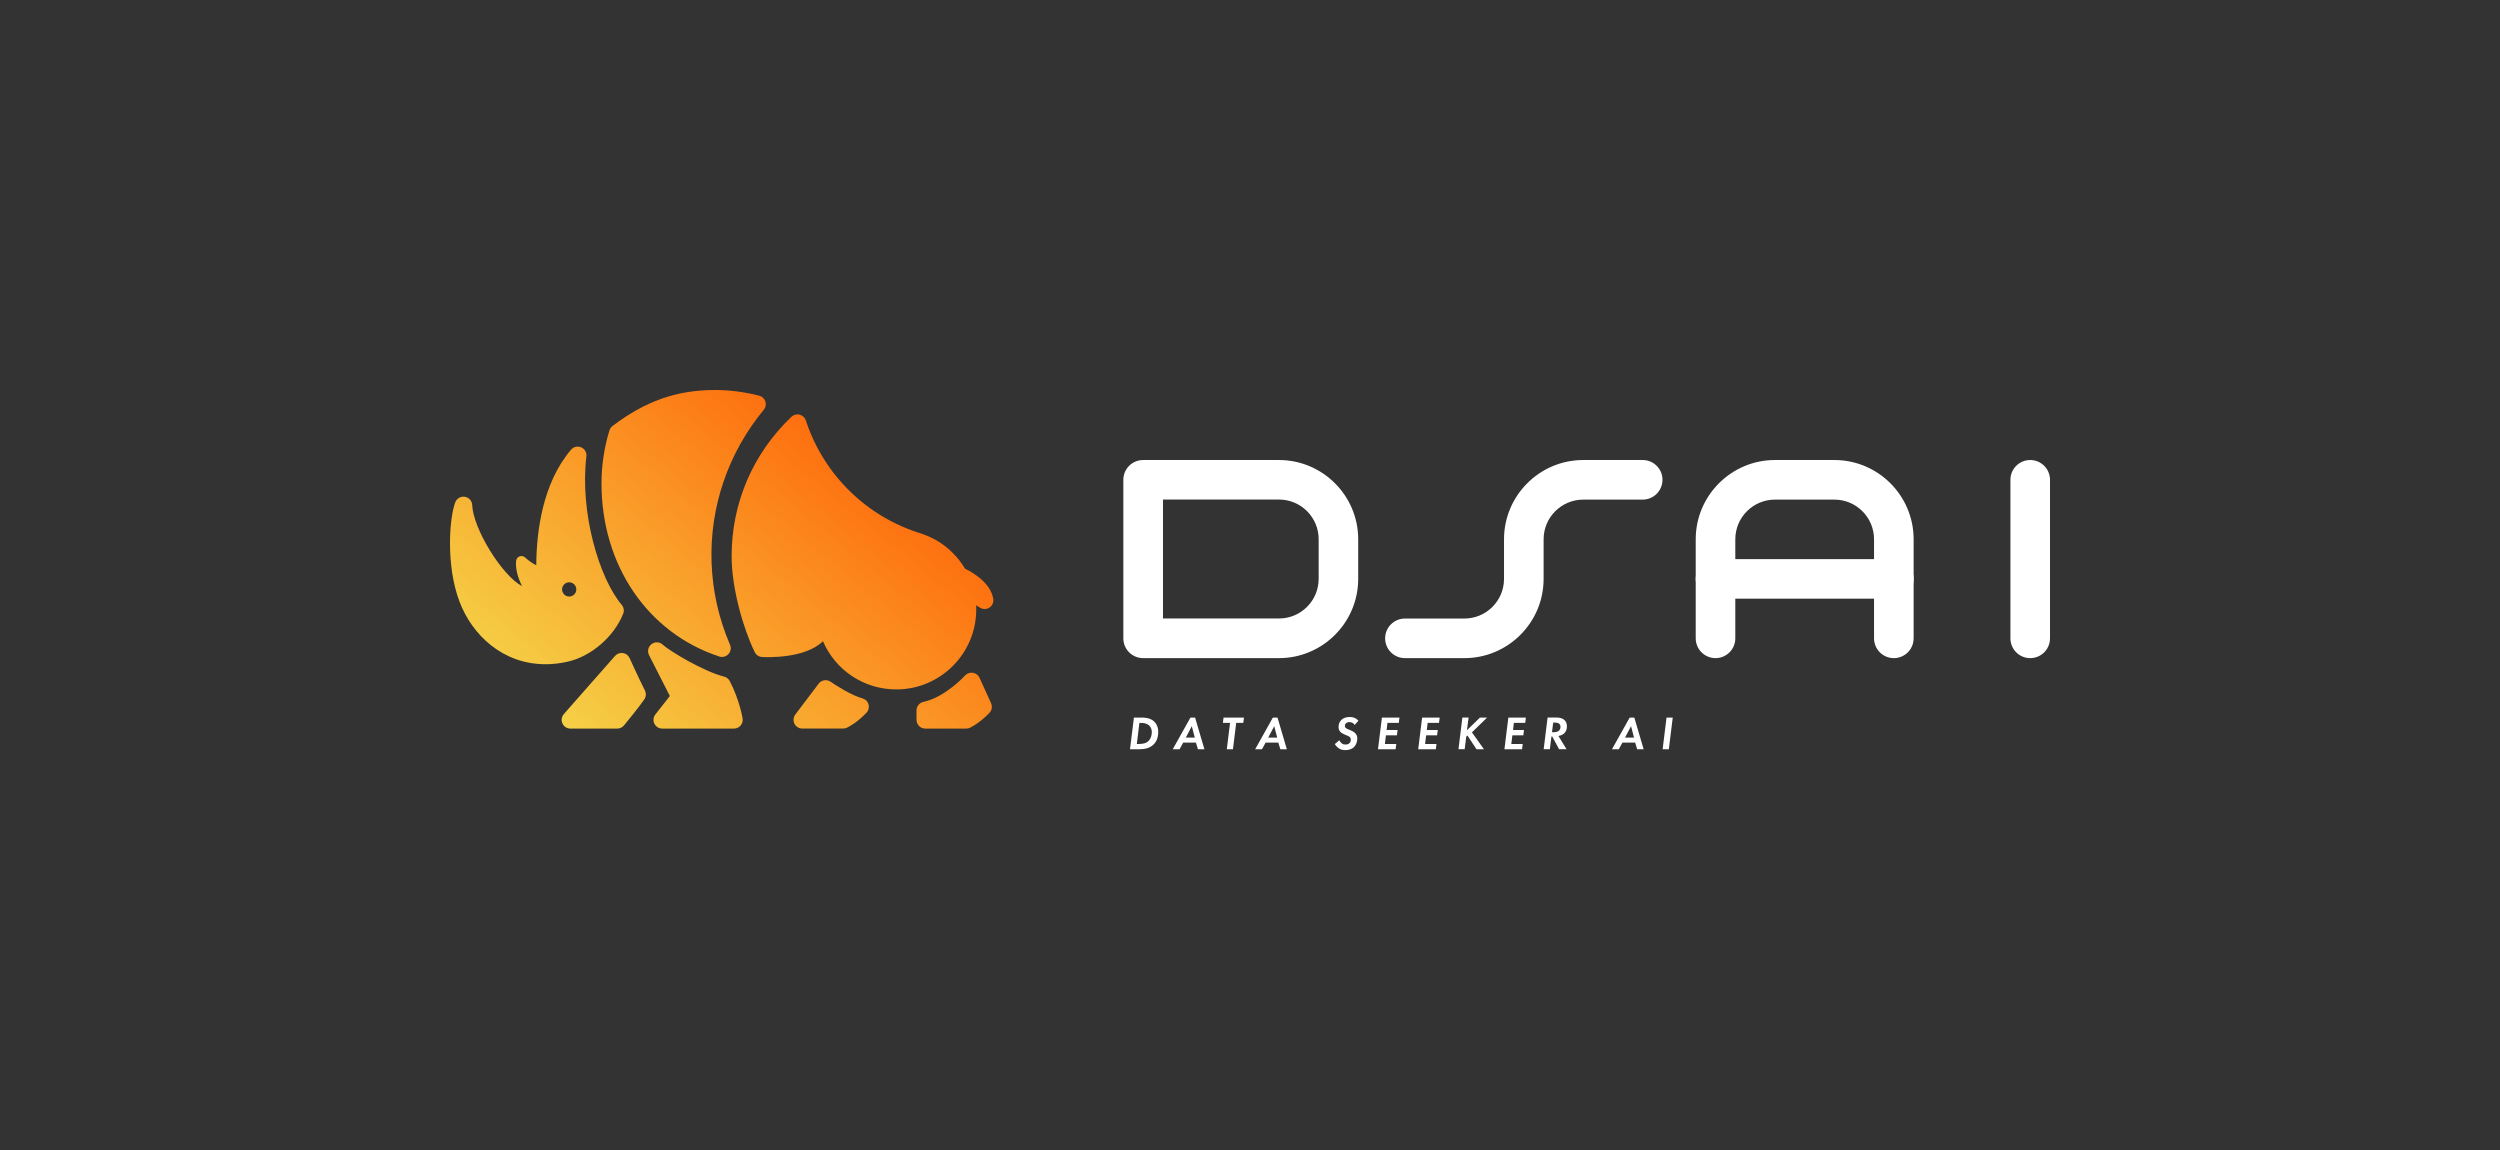 <svg width="250" height="115" viewBox="0 0 250 115" fill="none" xmlns="http://www.w3.org/2000/svg">
<rect x="0" y="0" width="250" height="115" fill="#333333" stroke="none"/>
<g id="Logo - Landscape - Dark - Colored">
<g id="logo">
<g id="Group 1379">
<path id="Vector" d="M146.438 65.813H140.494C139.398 65.813 138.514 64.924 138.514 63.834C138.514 62.743 139.403 61.854 140.494 61.854H146.438C148.624 61.854 150.402 60.076 150.402 57.89V53.925C150.402 49.558 153.958 46.002 158.325 46.002H164.269C165.365 46.002 166.249 46.891 166.249 47.981C166.249 49.072 165.36 49.961 164.269 49.961H158.325C156.139 49.961 154.361 51.739 154.361 53.925V57.89C154.361 62.257 150.805 65.813 146.438 65.813Z" fill="white"/>
<path id="Vector_2" d="M189.383 65.813C188.287 65.813 187.404 64.924 187.404 63.834V53.925C187.404 51.739 185.625 49.961 183.439 49.961H177.495C175.309 49.961 173.531 51.739 173.531 53.925V63.834C173.531 64.93 172.642 65.813 171.551 65.813C170.461 65.813 169.572 64.924 169.572 63.834V53.925C169.572 49.558 173.128 46.002 177.495 46.002H183.439C187.806 46.002 191.363 49.558 191.363 53.925V63.834C191.363 64.93 190.473 65.813 189.383 65.813Z" fill="white"/>
<path id="Vector_3" d="M127.902 65.813H114.314C113.218 65.813 112.334 64.924 112.334 63.834V47.981C112.334 46.885 113.224 46.002 114.314 46.002H127.896C132.263 46.002 135.82 49.558 135.82 53.925V57.89C135.82 62.257 132.263 65.813 127.896 65.813H127.902ZM116.299 61.849H127.902C130.088 61.849 131.866 60.071 131.866 57.884V53.92C131.866 51.733 130.088 49.955 127.902 49.955H116.299V61.843V61.849Z" fill="white"/>
<path id="Vector_4" d="M189.383 59.869H171.551C170.455 59.869 169.572 58.98 169.572 57.89C169.572 56.799 170.461 55.91 171.551 55.91H189.383C190.479 55.91 191.363 56.799 191.363 57.89C191.363 58.98 190.473 59.869 189.383 59.869Z" fill="white"/>
<path id="Vector_5" d="M203.021 65.813C201.925 65.813 201.042 64.924 201.042 63.834V47.981C201.042 46.885 201.931 46.002 203.021 46.002C204.111 46.002 205 46.891 205 47.981V63.834C205 64.93 204.111 65.813 203.021 65.813Z" fill="white"/>
<g id="Group 1383">
<path id="Vector_6" d="M114.213 71.758C114.454 71.758 115.03 71.78 115.427 72.16C115.65 72.373 115.824 72.725 115.824 73.195C115.824 73.939 115.505 74.302 115.36 74.447C115.002 74.8 114.521 74.928 113.856 74.928H113L113.391 71.758H114.219H114.213ZM113.682 74.397H113.889C114.308 74.397 114.655 74.319 114.89 74.056C115.091 73.838 115.181 73.508 115.181 73.217C115.181 73.044 115.142 72.759 114.907 72.541C114.65 72.311 114.292 72.295 114.13 72.295H113.939L113.682 74.403V74.397Z" fill="white"/>
<path id="Vector_7" d="M119.599 74.263H118.318L117.955 74.928H117.272L119.045 71.758H119.509L120.443 74.928H119.794L119.593 74.263H119.599ZM119.481 73.76L119.179 72.619L118.581 73.76H119.487H119.481Z" fill="white"/>
<path id="Vector_8" d="M123.619 72.289L123.295 74.928H122.68L123.004 72.289H122.288L122.355 71.758H124.396L124.329 72.289H123.619Z" fill="white"/>
<path id="Vector_9" d="M127.841 74.263H126.56L126.197 74.928H125.515L127.287 71.758H127.751L128.685 74.928H128.036L127.835 74.263H127.841ZM127.723 73.76L127.421 72.619L126.823 73.76H127.729H127.723Z" fill="white"/>
<path id="Vector_10" d="M135.456 72.478C135.372 72.35 135.21 72.21 134.947 72.21C134.774 72.21 134.673 72.26 134.612 72.322C134.533 72.389 134.489 72.478 134.489 72.59C134.489 72.702 134.533 72.769 134.623 72.831C134.684 72.875 134.763 72.909 134.925 72.976L135.137 73.066C135.26 73.116 135.406 73.2 135.534 73.334C135.674 73.485 135.73 73.636 135.73 73.843C135.73 74.189 135.596 74.514 135.395 74.71C135.132 74.961 134.791 75.011 134.528 75.011C134.287 75.011 134.08 74.967 133.879 74.832C133.717 74.726 133.577 74.564 133.477 74.413L133.929 74.027C133.974 74.117 134.069 74.245 134.153 74.318C134.276 74.424 134.41 74.452 134.55 74.452C134.673 74.452 134.841 74.436 134.964 74.296C135.031 74.223 135.081 74.122 135.081 73.966C135.081 73.854 135.042 73.759 134.942 73.675C134.835 73.591 134.74 73.569 134.617 73.519L134.438 73.44C134.237 73.356 134.125 73.278 134.053 73.205C133.885 73.043 133.857 72.847 133.857 72.685C133.857 72.439 133.929 72.199 134.125 72.003C134.382 71.746 134.707 71.701 134.986 71.701C135.193 71.701 135.545 71.735 135.842 72.07L135.467 72.495L135.456 72.478Z" fill="white"/>
<path id="Vector_11" d="M139.886 72.289H138.745L138.661 72.999H139.757L139.69 73.53H138.594L138.488 74.397H139.628L139.561 74.928H137.8L138.191 71.758H139.947L139.88 72.289H139.886Z" fill="white"/>
<path id="Vector_12" d="M143.906 72.289H142.765L142.681 72.999H143.777L143.71 73.53H142.614L142.508 74.397H143.649L143.582 74.928H141.82L142.212 71.758H143.968L143.9 72.289H143.906Z" fill="white"/>
<path id="Vector_13" d="M146.697 73.021L147.994 71.757H148.71L147.194 73.234L148.396 74.928H147.653L146.741 73.552L146.624 73.664L146.467 74.922H145.847L146.238 71.752H146.859L146.697 73.016V73.021Z" fill="white"/>
<path id="Vector_14" d="M152.529 72.289H151.388L151.304 72.999H152.4L152.333 73.53H151.237L151.131 74.397H152.271L152.204 74.928H150.443L150.834 71.758H152.59L152.523 72.289H152.529Z" fill="white"/>
<path id="Vector_15" d="M155.681 71.757C155.922 71.757 156.235 71.791 156.47 72.031C156.581 72.143 156.693 72.334 156.693 72.641C156.693 72.949 156.581 73.178 156.431 73.323C156.291 73.463 156.056 73.564 155.843 73.597L156.654 74.922H155.91L155.223 73.647H155.144L154.988 74.922H154.367L154.759 71.752H155.676L155.681 71.757ZM155.2 73.217H155.418C155.586 73.217 155.793 73.172 155.91 73.049C155.966 72.993 156.05 72.876 156.05 72.686C156.05 72.596 156.034 72.473 155.922 72.378C155.843 72.311 155.715 72.261 155.513 72.261H155.318L155.2 73.217Z" fill="white"/>
<path id="Vector_16" d="M163.521 74.263H162.241L161.877 74.928H161.195L162.968 71.758H163.432L164.366 74.928H163.717L163.516 74.263H163.521ZM163.404 73.76L163.102 72.619L162.504 73.76H163.41H163.404Z" fill="white"/>
<path id="Vector_17" d="M167.274 71.758L166.882 74.928H166.262L166.653 71.758H167.274Z" fill="white"/>
</g>
</g>
<path id="Vector_18" d="M60.15 48.35C60.15 46.547 60.417 44.761 60.944 43.041C60.998 42.864 61.105 42.712 61.253 42.601C64.524 40.111 67.685 39 71.491 39C72.936 39 74.425 39.189 75.919 39.568C76.211 39.642 76.442 39.86 76.537 40.144C76.631 40.428 76.569 40.741 76.38 40.975C72.816 45.28 70.96 50.712 71.158 56.267C71.257 59.102 71.878 61.864 73.002 64.477C73.137 64.794 73.076 65.16 72.845 65.411C72.677 65.596 72.442 65.695 72.199 65.695C72.109 65.695 72.018 65.683 71.927 65.65C64.775 63.308 60.15 56.518 60.15 48.35ZM56.734 66.176C55.973 66.345 55.241 66.423 54.545 66.423C50.265 66.423 47.204 63.481 45.953 60.172C44.566 56.514 44.94 51.753 45.529 50.226C45.677 49.839 46.08 49.613 46.488 49.679C46.895 49.745 47.204 50.09 47.22 50.506C47.315 52.839 50.146 57.51 52.212 58.617C51.78 57.794 51.529 56.843 51.611 56.082C51.632 55.88 51.767 55.708 51.957 55.638C52.146 55.563 52.36 55.609 52.508 55.745C52.862 56.07 53.241 56.329 53.627 56.531C53.644 53.329 54.2 48.362 57.109 44.967C57.36 44.675 57.771 44.58 58.125 44.736C58.479 44.893 58.689 45.259 58.64 45.642C57.965 51.247 59.924 57.839 62.17 60.481C62.38 60.728 62.438 61.069 62.319 61.37C61.401 63.678 59.105 65.654 56.734 66.176ZM56.92 59.654C57.315 59.654 57.632 59.333 57.632 58.942C57.632 58.551 57.311 58.23 56.92 58.23C56.529 58.23 56.208 58.551 56.208 58.942C56.208 59.333 56.529 59.654 56.92 59.654ZM86.244 69.839C85.174 69.547 83.586 68.538 83.063 68.176C82.676 67.909 82.15 67.991 81.866 68.366L79.532 71.452C79.331 71.715 79.298 72.073 79.446 72.37C79.594 72.666 79.898 72.855 80.228 72.855H84.318C84.438 72.855 84.557 72.831 84.668 72.781C84.758 72.74 85.598 72.361 86.639 71.287C86.853 71.065 86.935 70.748 86.857 70.448C86.779 70.147 86.544 69.917 86.244 69.835V69.839ZM97.96 67.798C97.841 67.522 97.594 67.329 97.297 67.279C97.001 67.23 96.705 67.333 96.503 67.555C96.483 67.576 94.524 69.724 92.343 70.189C91.939 70.275 91.651 70.633 91.651 71.045V71.983C91.651 72.464 92.042 72.859 92.528 72.859H96.618C96.738 72.859 96.857 72.835 96.968 72.785C97.059 72.744 97.898 72.365 98.939 71.291C99.19 71.032 99.256 70.645 99.108 70.316C98.203 68.353 97.964 67.802 97.964 67.798H97.96ZM72.977 68.106C72.862 67.884 72.656 67.724 72.413 67.662C70.372 67.152 66.973 65.111 66.277 64.469C65.969 64.18 65.496 64.156 65.158 64.411C64.821 64.666 64.714 65.123 64.899 65.501C65.314 66.333 66.471 68.588 66.985 69.6L65.537 71.444C65.331 71.707 65.29 72.065 65.438 72.365C65.586 72.666 65.891 72.859 66.224 72.859H73.397C73.652 72.859 73.899 72.748 74.063 72.551C74.228 72.353 74.302 72.098 74.261 71.843C74.249 71.769 73.952 69.987 72.977 68.106ZM62.956 65.806C62.833 65.534 62.582 65.345 62.29 65.304C61.994 65.259 61.701 65.37 61.504 65.592L56.385 71.407C56.158 71.666 56.101 72.032 56.245 72.345C56.385 72.658 56.697 72.859 57.043 72.859H61.722C61.985 72.859 62.232 72.744 62.397 72.543C62.562 72.345 64.01 70.58 64.442 69.921C64.615 69.658 64.631 69.325 64.492 69.045C63.928 67.942 62.969 65.831 62.961 65.81L62.956 65.806ZM97.627 60.95C97.627 60.81 97.626 60.666 97.614 60.526C97.734 60.596 97.853 60.666 97.972 60.748C98.26 60.946 98.643 60.95 98.935 60.761C99.231 60.572 99.384 60.226 99.326 59.88C99.05 58.251 97.236 57.222 96.499 56.864C95.544 55.259 94.079 54.053 92.33 53.428C92.289 53.407 92.244 53.391 92.199 53.378C86.709 51.732 82.368 47.498 80.582 42.041C80.487 41.757 80.257 41.539 79.964 41.465C79.672 41.391 79.364 41.473 79.145 41.679C75.285 45.358 73.162 50.308 73.162 55.613C73.162 58.814 74.323 62.864 75.471 65.209C75.611 65.493 75.89 65.683 76.207 65.699C76.713 65.728 80.52 65.872 82.298 64.119C83.516 66.971 86.339 68.942 89.635 68.942C94.038 68.942 97.622 65.358 97.622 60.954L97.627 60.95Z" fill="url(#paint0_linear_389_1743)"/>
</g>
</g>
<defs>
<linearGradient id="paint0_linear_389_1743" x1="93.36" y1="45.48" x2="65.368" y2="79.436" gradientUnits="userSpaceOnUse">
<stop stop-color="#FF6107"/>
<stop offset="1" stop-color="#F5CF45"/>
</linearGradient>
</defs>
</svg>
